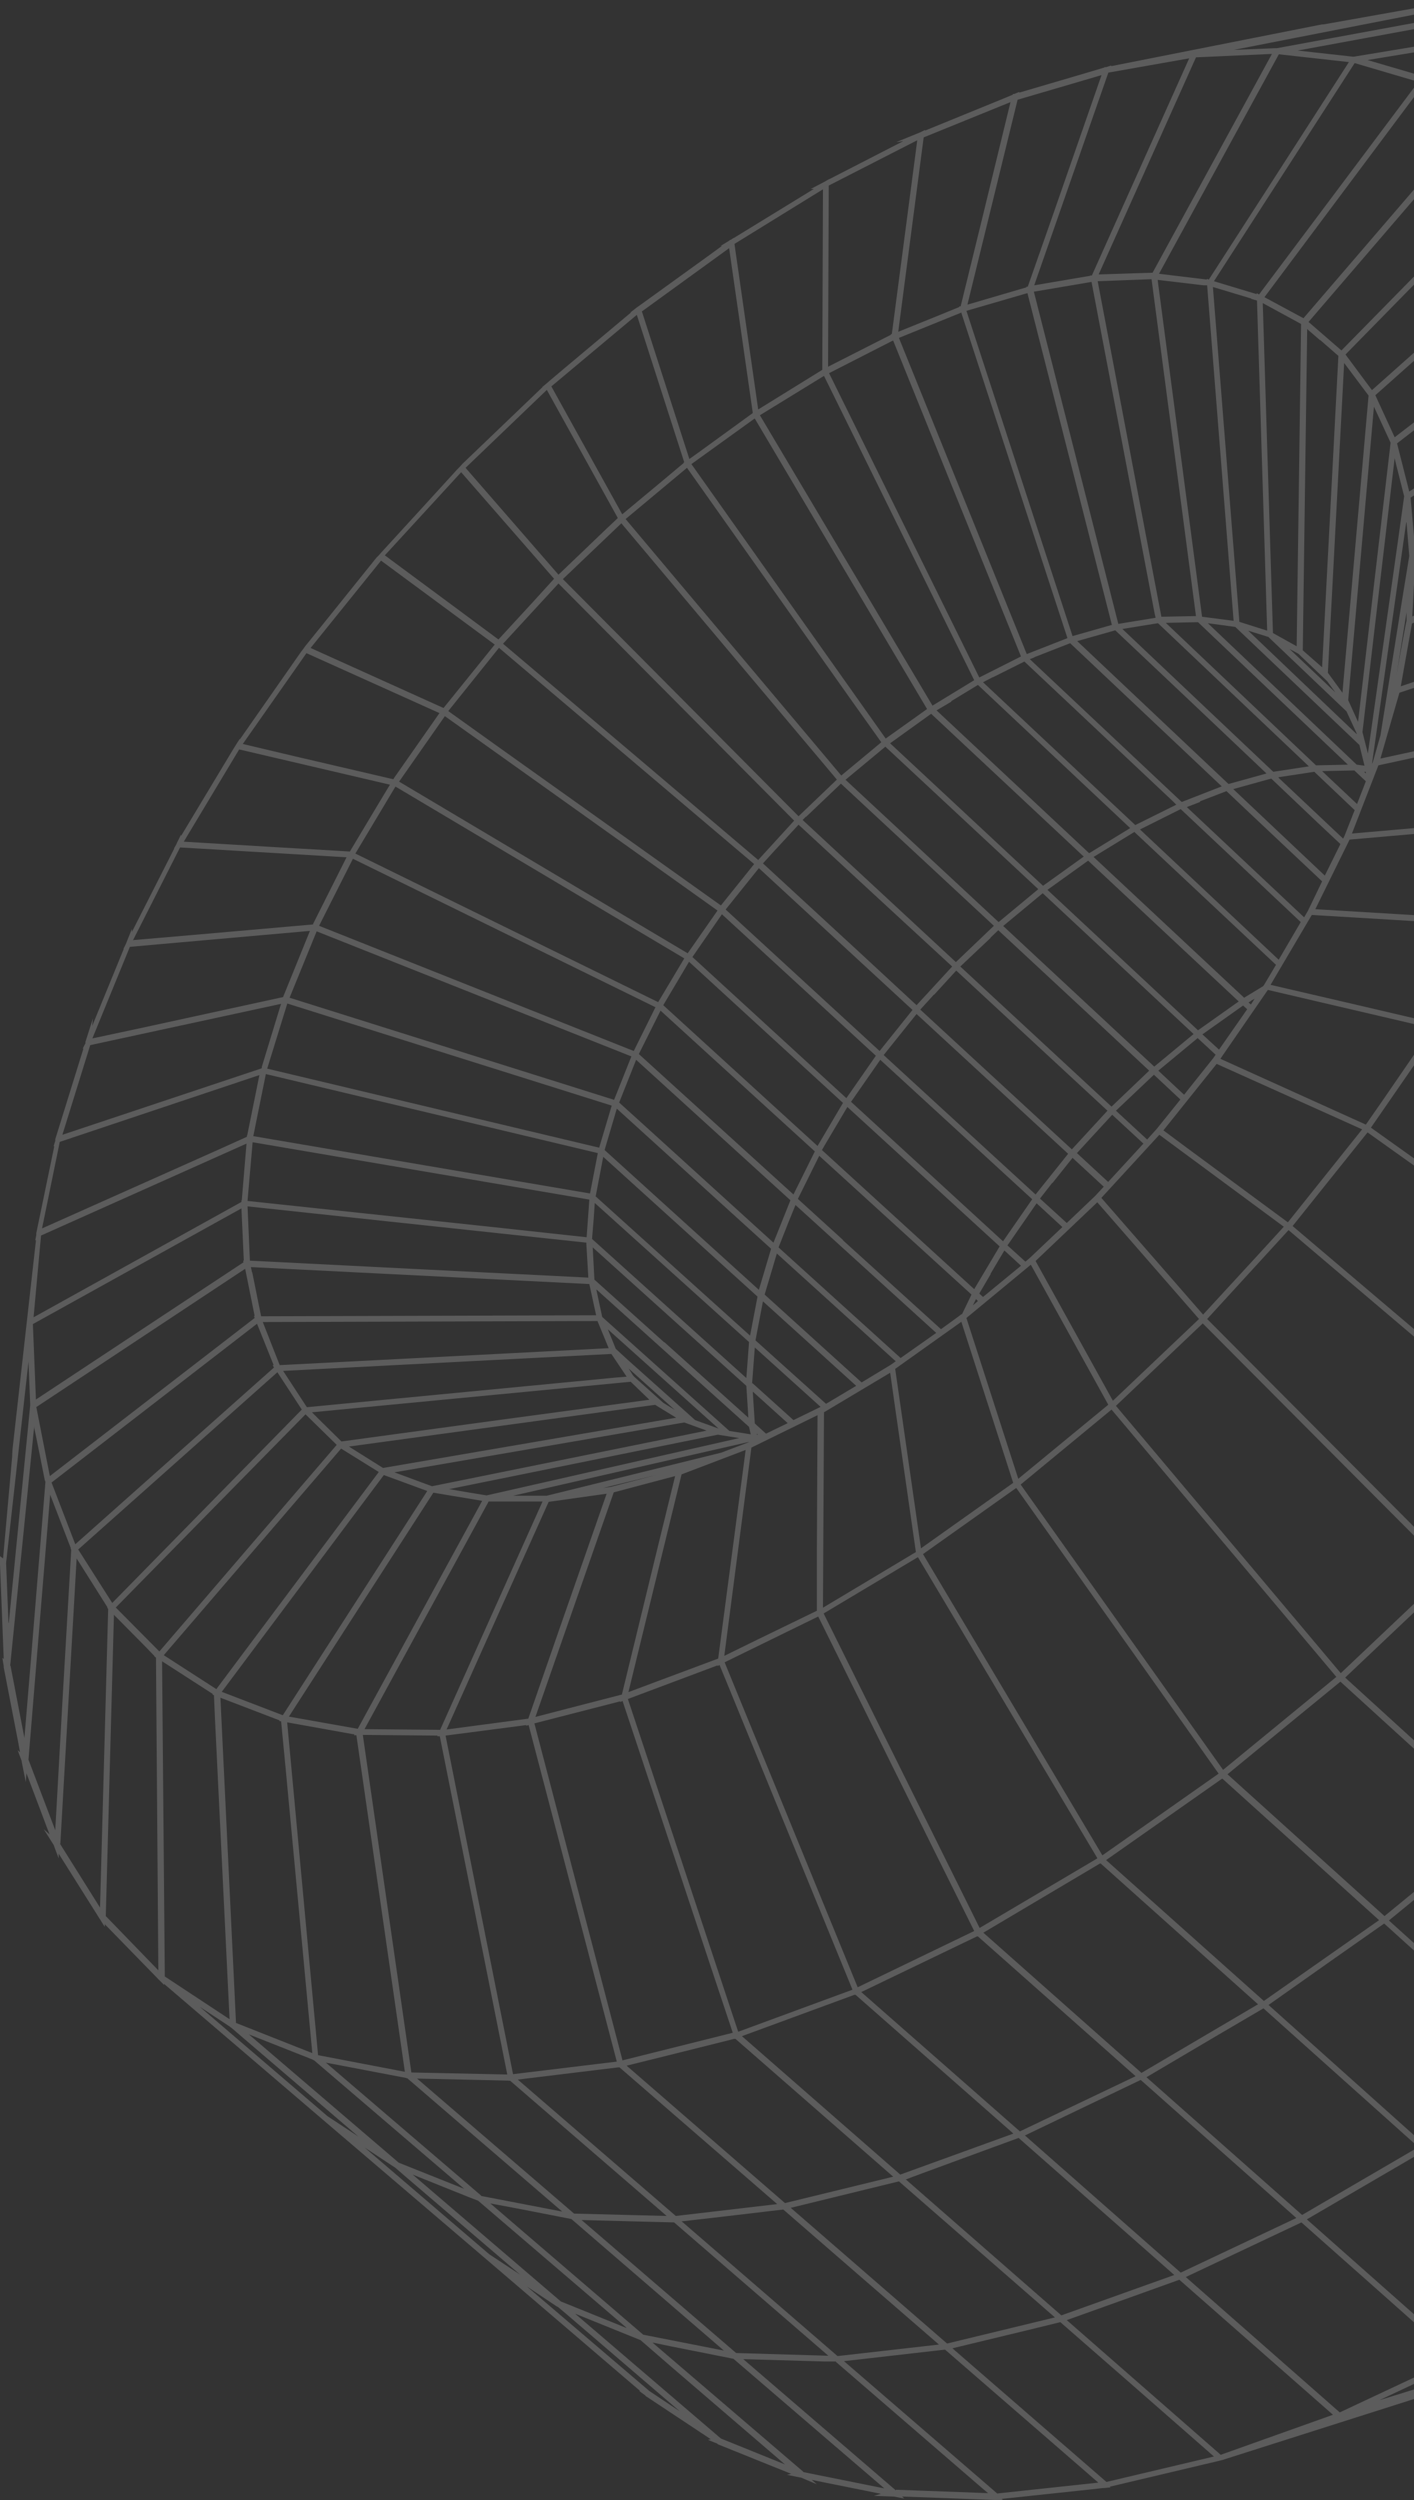 <?xml version="1.0" encoding="UTF-8"?>
<svg id="Livello_1" data-name="Livello 1" xmlns="http://www.w3.org/2000/svg" xmlns:xlink="http://www.w3.org/1999/xlink" version="1.1" viewBox="0 0 417 737">
  <rect x="0" y="0" width="417" height="737" fill="#333333" stroke="none"/>
  <defs>
    <style>
      .cls-1 {
        clip-path: url(#clippath);
      }

      .cls-2 {
        fill: none;
      }

      .cls-2, .cls-3 {
        stroke-width: 0px;
      }

      .cls-3 {
        fill: #fff;
        fill-opacity: .2;
      }
    </style>
    <clipPath id="clippath">
      <rect class="cls-2" x="0" y="0" width="721" height="737"/>
    </clipPath>
  </defs>
  <g class="cls-1">
    <path class="cls-3" d="M0,461.1l1.1,27.9-.4-.3.4,2.4h0c0,0,0,.4,0,.4h0s4.2,21.7,4.2,21.7l.6,3.3-.7-.6,1.2,3.2v.2s1.2,6,1.2,6l.2-2.6,6.8,18-1.7-1.5,2.9,4.6h0s.1.2.1.2h0c0,.1,1.4,3.8,1.4,3.8v-1.4c0,0,11.9,18.9,11.9,18.9h0c0,.1.2.3.2.3l1.5,2.4v-.8s15.7,16.1,15.7,16.1h0c0,.1.3.3.3.3l1.5,1.5v-.3s46.9,40.1,46.9,40.1l47.8,40.8,45.7,39.1h-.3c0,0,1.8,1.3,1.8,1.3l.2.3h.1s19,12.6,19,12.6l-.8.2,2.7,1.1.2.2h0s12.9,5.2,12.9,5.2l8.7,3.5-1.2.3,3.9.8h.2c0,0,4.7,2,4.7,2l-1.5-1.3,20.4,4.1-2.1.6,5.6.2h.2s.1,0,.1,0l3.1.6-.7-.6,13.7.5,13.4.5h0s.3,0,.3,0h0s2.4,0,2.4,0l-.4-.3,26.3-2.8,3.5-.4h0s.4,0,.4,0l1.9-.2-.2-.2,31.7-7.5h0s.4-.1.4-.1l1.6-.4h-.1c0,0,54.7-17.4,54.7-17.4h0c0,0,1.5-.5,1.5-.5h.5c0-.1,0-.2,0-.2l26.3-9.3v.2s1.4-.6,1.4-.6l.5-.2h0c0,0,26.7-12.6,26.7-12.6h.2c0,0,0,0,0,0l1.3-.7.5-.2h0c0,0,14.8-8.6,14.8-8.6l12.2-7.1h0c0,.1,1.1-.7,1.1-.7l4.9-2.9-1.2.3,23.5-16.3h0c0,0,.9-.7.9-.7l2.8-2h-.5c0,0,24.2-19.6,24.2-19.6h0c0,0,.5-.4.5-.4l.3-.3.6-.5,1.1-.9h-.2s24-22.6,24-22.6h0c0,0,.6-.6.6-.6l.6-.6.3-.3h0s22.8-24.9,22.8-24.9h0c0,0,.7-.9.7-.9l.6-.7h0s19.3-24.3,19.3-24.3l1.2-1.5v.2s1.2-1.7,1.2-1.7l.7-.8h0s10.5-15.5,10.5-15.5l7-10.3v.5s1.4-2.5,1.4-2.5h0s.3-.5.3-.5l.7-1h0s14.3-24.8,14.3-24.8l-.2,1.2,2.2-4.7h0l.2-.5.7-1.2h-.1s13.4-28.3,13.4-28.3h0s.2-.5.2-.5l.6-1.3h-.1s4.1-11,4.1-11l6.2-16.9h0s.1-.5.1-.5l.5-1.4h-.2s7.1-27,7.1-27h0s0-.5,0-.5l.4-1.5h0s1.8-7.9,1.8-7.9l10.9-48.2h.1c0,.1.2-1.5.2-1.5v-.4c.1,0,0,0,0,0l4.8-32.3.2.2v-2s.1-.4.1-.4h0s.7-30,.7-30l.3.3-.3-2.4v-.3s0,0,0,0l-1.9-16.2-1.3-10.8.6.6-.9-3.1h0c0-.1-.7-6-.7-6l-.4,2.1-5.8-20,1.4,1.4-2.3-4.6h0s0-.2,0-.2h0c0-.1-1.1-3.8-1.1-3.8l-.2,1.2-10.5-20.8h0c0,0-.2-.3-.2-.3l-1.3-2.6v.8c0,0-14.3-18-14.3-18h0c0-.1-.3-.3-.3-.3l-1.3-1.7v.3s-24.8-24.7-24.8-24.7l-17.8-17.8-26.9-26.9-17.6-17.5-27.1-27-16.6-16.6h.3s-1.6-1.4-1.6-1.4l-.2-.3h-.1s-17.3-14.2-17.3-14.2h.8c0,0-2.5-1.4-2.5-1.4l-.2-.2h-.1s-19.8-10.2-19.8-10.2l1.3-.2-3.9-1.1-5-2.6,1.6,1.6-18.5-5.3,2.5-.4-6.1-.7h-.2s-.1,0-.1,0l-3.1-.9.7.7-18.3-2-6.9-.7h0c0,0-.3,0-.3,0h0S449.8,0,449.8,0l.4.4-27.9,1.2h0s-.4,0-.4,0h-2c0,0,.2.3.2.3l-29.8,5.3h0s-.4,0-.4,0l-1.6.3h0s-60.6,12-60.6,12v-.2c0,0-1.5.5-1.5.5h-.5c0,0,0,.1,0,.1l-5.7,1.7-19.4,5.7v-.2s-1.5.6-1.5.6h-.4c0,.1,0,.2,0,.2l-1.9.8-24,9.8v-.2s-1.4.7-1.4.7l-7.1,2.9,2.1-.3-21.8,11.2h0c0-.1-1.3.7-1.3.7l-4.2,2.2h.9c0,0-23.5,14.4-23.5,14.4h0c0-.1-1,.6-1,.6h-.2c0,.1-.5.4-.5.4l-2.3,1.4h.4s-3.7,2.7-3.7,2.7l-20.5,14.8h0c0,0-1,.7-1,.7l-.5.4-1.3,1h.2s-19.7,16.5-19.7,16.5l-4.5,3.8h0c0,0-.8.7-.8.7l-1.2,1h.1s-23.7,22.7-23.7,22.7h0s-.6.7-.6.7l-.6.6-.2.2h0s-10.5,11.5-10.5,11.5l-12,13.1h0c0,0-.7.8-.7.8l-.5.5-.2.2h0s-16,19.9-16,19.9l-4.6,5.7h0c0-.1-.9,1.2-.9,1.2l-.7.9h0s-18.1,25.9-18.1,25.9v-.2s-.9,1.4-.9,1.4l-.3.5-.2.3-.5.8h0s-15.4,25.6-15.4,25.6v-.4s-1.2,2.4-1.2,2.4h0s-.2.5-.2.5l-.7,1.2h.1s-12.5,24.6-12.5,24.6v-.9s-1.6,4-1.6,4h0s-.2.5-.2.5l-.7,1.4h.1s-9.3,22.7-9.3,22.7l.2-2.2-2.2,6.9v.5c-.1,0-.8,1.5-.8,1.5h.2s-8.3,26.7-8.3,26.7h0s0,.5,0,.5l-.5,1.6h.2c0,0-5.3,25.6-5.3,25.6h0s0,.5,0,.5l-.3,1.6h.2c0,0-6.9,61.5-6.9,61.5h0s-.1,1.6-.1,1.6v.5c0,0,0,0,0,0l-2.7,30.2L0,458.7v2c0,0,0,.4,0,.4h0ZM3,491l7.1-70.7v.7c.1,0,3.1,15.3,3.1,15.3h0c0,0,.2.5.2.5l-4.3,52.7-1.9,22.8-4.1-21.3ZM17.8,543.4l4.8-84,.9,1.4,8.2,13h-.1c0,.1.3.5.3.5l-2.4,88-11.8-18.8ZM116.6,639l3,2.6,33.8,28.9-9.1-6-36.8-31.5,9.1,6ZM164.4,679.9l2.5,2.1,33.6,28.8-9-6-36.1-30.8,9,6ZM264.2,734.1l-45-38.7,24,.7h3.3c0,.1,0,.1,0,.1l43.1,37.2,1.8,1.5-27.2-1ZM584.1,599l-14.3-7.7,14.4-15.7,14.6-15.9,8.8,13.7-23.4,25.5ZM652.5,487l.3-.4h0s18.8-32.7,18.8-32.7l-4.6,32.5-15.3,26.6.8-25.9ZM718.2,302.7l-42.7-42,.9-30.1.3.3,42.2,41.8-.7,30ZM686.8,181l-33.5-33.4-1.6-2-4.9-6.3,33.5,33.4,6.5,8.2ZM636.4,129l6.5,8.3-32.8-32.7-1.3-1.3-2.1-2.7-4.4-5.6,34.2,34.1ZM499.7,41.6l-46.2,3.4-.3-.4h-.1c0,.1-5.1-4.1-5.1-4.1l-8-6.8,88.1-9.6,17.2,14.2-45.5,3.4ZM525.3,22.6l-87.2,9.6-.4-.3h-.1c0,.1-3.8-1.8-3.8-1.8l-11.3-5.9,83-11.6,19.7,10.2ZM433.1,11.1l-33.8,5.6h-.4c0-.1,0,0,0,0l-16.2-1.8,69.6-12.8,21.5,2.3-40.7,6.7ZM289.7,64.2l-6.4,26.1h-.4c0,.1,0,.2,0,.2l-7.1,2.9-10.9,4.4,7.5-57.3,25.6-10.4-8.3,34.1ZM187.8,92.8l14,43.5h-.2c0,.1,0,.2,0,.2l-6.2,5.2-11.9,9.9-20.9-37.7,25.1-21ZM90.3,192.5l39.3,17.7-13.3,19-.2.3h0s-.1.2-.1.2l-29.2-6.8-15.2-3.6,18.8-26.8ZM703.9,373.5l-16.4-15.9-26.9-26.2,8.5-31.8.6-2.4,43.1,42.2-9,34ZM561.3,57.9h-.6s-94.6,3.2-94.6,3.2l-.3-.5h-.2c0,.1-7.5-9.6-7.5-9.6l-3.3-4.3,92.3-6.8,14.2,18.1ZM314.6,683.9l24.3-8.7,8.9-3.2,45.3,39.8-33.1,11.8-45.4-39.7ZM598.8,557l-44.4-41.2h0s2.8-3.5,2.8-3.5l24.3-30.5h0s44.2,41.5,44.2,41.5l-26.8,33.7ZM703.4,375.4l-13,35.2-29.5-28.4-14.1-13.6,13.2-35.3h.1c0,.1,43.2,42.1,43.2,42.1ZM183.2,154.2l24.8,29.5,38.8,46.1-11.3,10.8-69.5-69.9,17.3-16.5ZM104,253.1l89.3,43.8-6.4,12.9-92.8-36.9,10-19.8ZM100.6,427l11.1,6.9-40.8,54.5-7.1,9.5-15.5-10,52.3-60.9ZM267.2,642.5h-.2c0-.1,33.4-12.3,33.4-12.3h0s31.6,27.8,31.6,27.8l14.3,12.6-33.3,11.9-45.9-40.1ZM652,148.8l9.3,18.6-20.4-20.3-20.4-20.3-9.2-18.6,40.7,40.6ZM464.3,61.9l-5.2,4.6-54.5,48.5-7.8-10.5,56.2-57.3,11.2,14.7ZM285.1,91.6l17.9-5.2,24.9,97.8-11.6,3.3-31.3-95.9ZM73.2,599.6l19,7.5h0c0,.1.4.2.4.2l44.3,37.9-19.3-7.7-44.3-37.9ZM444.1,537.7h0s26.1-24.8,26.1-24.8l5.6-5.3,45.3,41.7-31.5,29.8-45.4-41.4ZM645.5,367.3l-44.1-42.5h0s5.6-15,5.6-15l7.8-20.6h.1c0,.1,43.9,42.7,43.9,42.7l-13.2,35.3ZM607.5,104.3l9.2,18.6-41.3-41.1v-.4c-.1,0-.2,0-.2,0l-2.1-4.3-6.9-14,41.3,41.2ZM465.2,63.5l8.3,17.4-62.2,48-5.7-12.4,59.6-53ZM389.3,100.2l5.4,4.7-4.8,91.8-5.7-5,1.3-94.7,3.8,3.3ZM274.6,210.4l35.6,33.3,9.4,8.8-12,8.6-45.1-42,12.1-8.7ZM172.9,366.4l.6,10.2-48.2-2.4-51.6-2.6-.7-16,100,10.7ZM113.2,434.8l12.8,4.7-42.6,66.1-18-6.9,47.8-63.9ZM302.3,629.5h-.1c0,0,34.2-16.4,34.2-16.4l22.1,19.6,23.8,21.1-34.1,16.1-45.9-40.4ZM627.7,404.9l-14.5-13.9-29.8-28.5h0s2.8-5.9,2.8-5.9l14.4-30.2h0c0,0,44.1,42.6,44.1,42.6l-17.1,35.9ZM613.9,286l-44.5-43.2v-.3c.1,0,0,0,0,0l9.4-34.1,44.3,43.4-9.3,34.3ZM356,84.2l7.8,98.8-9.3-1.2-13.1-99.3,13.5,1.6h1.1ZM175.9,380.1l45,40.5.5,2.2-6.3-1-37.5-33.6-1.7-7.9ZM384,652.9l-45.9-40.6h0c0,0,20-11.8,20-11.8l14.5-8.5h0s45.7,40.9,45.7,40.9l-34.3,20ZM374.2,187.9l22.9,21.8,3,6.5v.2s-32-30.5-32-30.5l6.1,1.9ZM175.7,352.5l2.2-11.5,45.5,41.2-2.2,11.5-14.1-12.7-31.5-28.4ZM475.8,505.2l-45.9-42.2,1.1-1.2,28.9-31.4,45.7,42.5-29.7,32.4ZM599.9,323.4l-24.8-23.9-19.9-19.2v-.3c.1,0,0,0,0,0l13.5-35.4,44.6,43.3-13.4,35.5ZM628.8,214.7l-43.9-43.2v-.4c0,0,0,0,0,0l1.1-29.9,43.8,43.3-1,30.2ZM474.1,82.7l5.3,20-63.8,42.2-3.6-14.2,62.1-48ZM533.9,437.3l-27.2,34.2-24.7-22.9-21-19.5h0s0,0,0,0l23.7-29.7,3.8-4.7,45.5,42.7ZM584.3,138.3l-100.7-11.7v-.8s-.2.1-.2.1l-.3-3-1.8-19,99.9,6.1,3,28.2ZM336.2,244.5l12-6,35.4,33.3-6.5,11.1-40.9-38.4ZM315,340.1l-9.6,12-44.8-41.1,9.7-12.1,44.7,41.2ZM264.1,401.3l-1.4,1-8.6,5.2-28.6-25.9,3.6-12.1,35.1,31.8ZM132.2,439l79.5-16.1,6.3,1-74.5,16.9-5.5-.9-5.8-1ZM144.1,442.6h15.9s-30.2,67.3-30.2,67.3l-22.3-.2,36.6-67.1ZM185.2,500.8l26.4-9.9v.2s.6-.3.6-.3l1.9,4.6,37.3,91.1-33.7,12.4-32.5-98ZM395.4,493.2l-66.3-78.8,25.6-24.3,45.9,46.1,26.7,26.8-31.9,30.2ZM470.5,200.2l-2.9,10.3-25,5.4-35.5,7.7,5.6-19.4,62.7-21-4.8,17ZM359.4,522.8l-34.3,24.1-52.9-88.8,27.5-19.5,36.8,51.9,22.8,32.2ZM459.6,427.9l-78.4-66.5,22.1-27.6,83.8,59.7-27.4,34.4ZM262.5,404.5l1.3,9.2,6.3,43.8-17.2,10.3-10.2,6.1.3-57.6,19.6-11.7ZM177.9,438.6l15.6-3.8-13.4,3.5-2.2.3ZM241.1,417.1l-.2,40.2v17.5c0,0-17.1,8.3-17.1,8.3l-10.2,5,8-61.4,19.4-9.5ZM326.8,414.1l-26.5,21.8-15.3-47.4,19-15.7,22.8,41.2ZM323.6,547.8l-34.7,20.5-46-92.7,27.8-16.6,52.9,88.7ZM287.8,382.9l.6.6-1.5,1.3.9-1.8ZM422.3,303.2l-14.7,21.4-4.8,6.9-42.9-19.4,14-20.3,48.4,11.3ZM378.6,361.6l-7.5,8.2-16.3,17.7-30-34.4,17.1-18.6,36.7,27.1ZM343.1,333.2l15.7-19.6,42.9,19.3-21.9,27.4-29.7-21.9-7-5.2ZM368.9,295l1.1-.6h0c0,0-1.1,1.7-1.1,1.7l-.7-.6.8-.5ZM353.6,388.8l-25.4,24.1-22.8-41.2,18.2-17.3,30,34.4ZM221,425l-.4.2-7.9,3-51.5,12.7h-9.9s69.7-15.9,69.7-15.9ZM225.9,422.6l-3.3-3-.6-9.4,10.3,9.3-6.4,3.1ZM283.5,389.6l9.7,30.1,5.6,17.4-20.3,14.4-6.9,4.9-7.6-52.9,19.4-13.8ZM310.4,348.7l5.9-7.4,9.2,8.5-2.5,2.7-8.4,8-7.9-7.2,3.6-4.6ZM317.5,340l10.5-11.4,9.2,8.5-10.4,11.3-9.2-8.5ZM341.6,315.6l11.6-9.6,5.3,4.9-.7,1-7.1,8.9-1.5,1.9-7.6-7.1ZM354.6,304.9l12-8.5,1.2,1.1-8.3,11.9-4.9-4.5ZM553.6,279.3l-95.9-38.3,11.1-28.7,98.4,31.3-13.6,35.7ZM447.7,167.8l-31.2,13.9.9-17.3,64.3-35.6-1.2,24.3-32.9,14.7ZM456,240.7l-57.3,5,7.8-20.1,60.4-13.1-10.9,28.2ZM414.8,180.5v2.5c-.1,0-2.4,12.8-2.4,12.8l-.6,3.5,3-18.8ZM552.9,281l-17.5,36.3-92.6-45.6,14.2-29.1,95.9,38.4ZM390,227.3l9.4-.2,3.4,3.2-2.6,6.7-10.2-9.6ZM402.3,227.5h.5c0,0,0,.5,0,.5l-.5-.5ZM414.8,154l.8,9.9-2.3,14.1-6.2,38.8-2.2,7.7-.3.7,10.1-71.2ZM416,146.7l63.7-42.1,2.1,22.3-64.4,35.7-1.4-15.8ZM512.5,356.5l-24.5,35.6-23.8-17-59.9-42.7,19.7-28.5,88.5,52.7ZM458.5,429.2l-29.9,32.5-72.6-72.9,24-26.2,78.4,66.5ZM252.9,585.7l-39.2-95.7,27.6-13.5,34.5,69.6,11.5,23.1-34.4,16.6ZM185.3,498.9l15.7-64.3,18.9-7.2-8.1,61.5-17.7,6.6-8.8,3.3ZM155.8,506.6l-24.1,3.2,30.1-67.1,17.1-2.4-13.8,39.5-9.3,26.8ZM243.6,413.8l-20.8-18.7,2.2-11.5,27.5,24.9-8.9,5.3ZM248.6,365.5l-13.3-12.1,6.3-12.7,44.9,40.9-2.8,5.8h-.2c0,.1-6,4.4-6,4.4l-28.9-26.2ZM292.1,375.5l4.1-6.9,4.9,4.5-11.2,9.2-1.1-1,3.4-5.8ZM297.6,366.4l8.1-11.7,7.6,7-9.6,9.1-1.3,1.1-5.3-4.8.5-.7ZM334.6,245.3l41.7,39.1-3.5,5.9-.3.4-5.6,3.4-44.4-41.5,12.1-7.4ZM386.9,269.7l53.2,3.2-5,8.4-11.9,20.3-24.8-5.8-23.7-5.5,12.1-20.5ZM397.9,247.5l57.3-5-6.4,13.2-7.6,15.5-53.3-3.2,10.1-20.5ZM390.7,258.1l-27-25.5,11.2-3.1,13.9,13.2,6.5,6.1-4.6,9.3ZM377.1,229.1l10.5-1.6,11.9,11.3-3,7.6-.4.8-19.1-18ZM480.3,155.2l-4.4,26-21.7,7.3-41.1,13.8,3.3-18.5,64-28.5ZM577.3,207.3l-9.5,34.6-98.3-31.2.3-.6h-.2s7.7-27.1,7.7-27.1l100.1,24.4ZM513.5,355l-30.9-18.4-57.6-34.3,17.1-29.1,92.6,45.6-21.1,36.2ZM360.7,521.7l-59.7-84.1,26.8-22.1,66.3,78.8-33.4,27.4ZM167.5,503.6l-9.6,2.5,23.1-66.2,18.1-4.8-5.8,23.7-9.9,40.7-15.9,4.1ZM221.8,407.8l.8-10.6,19.4,17.5-.4.2-7.6,3.7-12.1-10.9ZM334.7,322.1l5.6-5.3,7.8,7.3-7,8.7-2.8,3.1-9.2-8.5,5.6-5.3ZM411.3,135.1l.5,2.1,2.3,9.1-1.8,12.9-8.9,62.9-1.6-6.3,9.5-80.8ZM583.2,170.8l-100.8-17.8v-.8c.1,0,0,0,0,0l1.2-24,100.8,11.7-1.2,30.8ZM581.9,361.2l-21.4-20.4-23.6-22.6v-.2c.1,0,0,0,0,0l13.7-28.3,3.7-7.7,44.8,43.2-17.3,36.1ZM336.6,611l-46.6-41.3,34.4-20.4h0c0,0,.2,0,.2,0l46.4,41.5-34.5,20.3ZM127.4,438.1l-11.1-4.1,85.5-14.7,6.6,2.4-81,16.4ZM186.6,405.3l-1.2-1.9,13.6,12.2-3.4-2.1-8.6-7.7-.4-.5ZM223.1,422.5l.4.4h-.3v-.4ZM232.6,360.1l2-4.9,41.5,37.7-10.5,7.4-36-32.6,3-7.6ZM250,326.4l44.8,41-7.5,12.6-44.9-41,.8-1.4,6.7-11.3ZM250.9,324.9l8.7-12.5,44.8,41.1-8.6,12.4-44.8-41.1ZM295.8,273l11.7-9.7,1.4,1.3,43.1,40.2-11.6,9.6-44.5-41.4ZM308.9,262.3l12-8.6,27.6,25.8,16.8,15.7-12,8.5-44.4-41.4ZM343.9,183.6l9.4-.2,44.2,42-9.4.2-44.3-42ZM364.3,184.8l36.6,34.8,1.5,6.1-2.3-.3-43.9-41.7,8.1,1.1ZM380.3,191.3l2.6,1.4,8.5,8.1,2.4,3.3-13.5-12.8ZM405.1,119.7l5,10.8-4.8,41-4.8,41.3-2.9-6.4,7.6-86.7ZM581.1,362.9l-20.9,36.1-35.8-33.9-9.4-8.9v-.2c.1,0,0,0,0,0l11-18.9,10-17.2,45.1,43ZM441.5,537.6l-33.2,27.2-46.3-41.8,20.1-16.5,13.2-10.8h0s0,0,0,0l20.2,18.4,25.9,23.5ZM372.7,589.8l-46.5-41.5,34.2-24h0c0,0,.1,0,.1,0l46.2,41.7-34.1,23.9ZM300.7,628.2l-46.7-41,34.1-16.4h0c0,0,.3,0,.3,0l46.5,41.2-34.2,16.3ZM183.6,607.4l-26-99.4,25.3-6.5v.2s.7-.3.7-.3l25.3,76.2,7.2,21.6-32.4,8.1ZM85.2,506l42.6-66,14.4,2.4-36.7,67.2-20.3-3.6ZM179.1,391.7l32.8,29.4-6.9-2.5-19.8-17.7-3.6-3.3-2.4-5.9ZM195.9,395.7l-20.6-18.5-.5-9.5,45.3,40.8.6,9.4-24.8-22.3ZM275.5,293.2l6.5-7.1,44.6,41.3-10.5,11.4-33.1-30.5-11.6-10.7,4-4.4ZM292.1,276.4l2.3-2.2,29.5,27.4,15,14-11.1,10.6-44.6-41.3,8.9-8.4ZM353.9,236.2l7.8-3,5.7,5.4,22.5,21.2-4.2,8.7-1.1,1.9-34.6-32.5,3.9-1.5ZM317.6,189l11.3-3.2,23.5,22.2,21.1,20-11.2,3.1-44.6-42.1ZM331,185.4l10.5-1.7,44.5,42.2-10.5,1.6-44.5-42.1ZM396.4,107l7.2,9.6-7.7,87.6-4.3-5.9,4.8-91.3ZM475.8,82.1l98.2,1.1,7,25.1-79.5-4.9-20.2-1.2v-.7c0,0-.3.1-.3.1l-5.2-19.6ZM629.6,181.9l-43.4-43v-.4s0,0,0,0l-2.8-26.9,43.4,43.1,3,27.2ZM577.7,205.6l-100-24.4.2-.7h-.2c0,0,4.4-25.7,4.4-25.7l100.9,17.8-5.4,33ZM534.9,435.9l-36.6-34.3-8.9-8.3h0c0,0,0-.1,0-.1l24.4-35.5,45.3,42.9-24.3,35.4ZM442.8,536.5l-46.1-42,28.1-26.6,3.8-3.6h0s0,0,0,0l45.9,42.2-31.8,30ZM298.9,628.9l-33.4,12.1-46.7-40.8,33.2-12.2h0c0,0,.3,0,.3,0l46.2,40.6.3.3ZM151.3,611.4l-19.9-99.8,23.8-3.1v.2c0,0,.7-.2.7-.2l26,99.2-30.6,3.7ZM121.3,610.8l-14.3-99.4,22,.2v.2c0,0,.7,0,.7,0l19.9,99.7-28.3-.6ZM113.1,432.8l-10.2-6.4,90.3-12.3,6.2,3.8-86.4,14.8ZM175.1,359.1l.3-4.5,45.5,41-.8,10.6-45.5-41,.5-6.1ZM178.3,339l3.6-12.2,45.5,41.3-3.6,12.1-45.6-41.3ZM187.9,329.8l-5.3-4.8,5-12.6,45.5,41.4-5,12.5-40.3-36.6ZM194.8,297.9l45.5,41.5-6.3,12.7-45.6-41.4,6.4-12.8ZM214,268.1l9.8-12.2,45.3,41.8-9.7,12.1-45.4-41.7ZM280.5,206.7l7.9-4.8,29.8,28,15.1,14.2-12.1,7.4-45-42.1,4.4-2.6ZM292.9,199.6l9.2-4.6,43.8,41.2,1,1-12.1,6-44.9-42.1,2.9-1.5ZM323.6,82.9l16-.6,13.1,99.3-10.2.2-18.8-99ZM619.1,127.8l6.6,23.5-23.4-23.3-19.3-19.2v-.4s-.2,0-.2,0l-6.4-23.1,42.7,42.5ZM606.1,442.4l-44.6-42.2h0s17.7-30.4,17.7-30.4l3.3-5.6h0c0,0,44.4,42.4,44.4,42.4l-20.7,35.9ZM419.8,631.9l-45.7-40.9h0c0,0,18.7-13.2,18.7-13.2l15.4-10.8h0s45.6,41.2,45.6,41.2l-34,23.7ZM263.5,641.6l-32,7.8-46.7-40.5,12.1-3,19.6-4.9h0c0,0,.4,0,.4,0l46.6,40.7ZM84.7,507.7l19.5,3.5h.3c0,0-.1.3-.1.3h.7s14.3,99.2,14.3,99.2l-25.6-4.9-9.1-98ZM90.5,414.8l-7-10.7,96.8-5,4.5,6.7-3.6.3-90.7,8.7ZM81.7,400.4l-4.2-10.7,98.7-.3,3.3,8-97,5-.8-2ZM195.6,296.3l7.6-12.8,45.4,41.6-7.5,12.7-45.5-41.5ZM204.2,282.1l8.7-12.6,45.4,41.7-8.7,12.5-45.4-41.6ZM228,251.2l7.5-8.1,26.1,24.1,19.2,17.7-10.5,11.4-17.5-16.2-27.8-25.6,3.1-3.4ZM237.7,240.8l10.3-9.8,45.1,41.9-11.2,10.7-45.2-41.9,1-1ZM249.3,229.9l11.8-9.8,45.1,42-11.7,9.7-45.1-41.9ZM305.1,193.7l10.5-4.1,44.7,42.2-11.8,4.6-44.8-42.1,1.3-.5ZM372.5,89.4l11.2,6.1-1.3,95-7-3.9-3-97.2ZM623.6,249.6l-29.5-28.8-14.7-14.4v-.4c.1,0,0,0,0,0l.3-2.1,4.9-30.2,44.1,43.4-5.1,32.5ZM581.1,479.2l-34.1-32-10.7-10.1h0s0,0,0,0l17.9-26,6.4-9.4,44.7,42.3-24.1,35.2ZM553,514.5l-45.1-41.9,27.2-34.2,44.9,42.1-27,34ZM551.9,515.9l-29.5,32.1-45.2-41.6h0s1.8-2,1.8-2l27.9-30.4h0s45,41.9,45,41.9ZM488.2,580.2l-33,27-45.6-41.1h0c0,0,33.2-27.2,33.2-27.2l31.8,28.9,13.7,12.5ZM199.3,653.2l-46.6-40.2,11.5-1.4,18.1-2.2h0c0,0,.4,0,.4,0l46.5,40.3-29.9,3.5ZM94.1,418.4l-2.1-2.1,94-9,5.5,5.3-42.3,5.7-48.5,6.6-6.6-6.5ZM73,354l1.5-17.3,99.3,16.9-.8,11.1-29.5-3.2-70.5-7.5ZM304.8,86l17.1-2.9,18.6,97.7.3,1.3-11,1.8-24.9-97.9ZM369,88.1l1.7.5,3,97.3-8.2-2.6-7.8-98.7,11.3,3.4ZM562.5,59.7l10.7,21.7-97.9-1.1-.2-.6h-.2c0,.1-8.1-16.8-8.1-16.8l95.6-3.2ZM671.3,199.1l3.1,27.1-42.9-42.4-3-27.2,42.8,42.5ZM673.8,259l-43.3-42.6,1-30.1.3.3,42.8,42.3-.9,30.1ZM429,695.2l-33.9,15.9-45.4-39.9,34.1-16.1,21.1,18.7,24.1,21.4ZM169.3,652.5l-46.3-39.8,27,.6h0c0,.1.4,0,.4,0l44.6,38.5,1.6,1.4-27.3-.7ZM141.9,647.2l-45.8-39.2,23.6,4.5h0c0,.1.4.1.4.1l45.7,39.3-23.9-4.6ZM64.9,500.4l17.5,6.7v.2c-.1,0,.5.1.5.1l1.3,13.5,7.9,84.3-22.5-8.9-4.6-95.9ZM22.2,455.2l-7-18.2,60.6-46.8,4.9,12.2h-.3s.4.7.4.7l-58.6,52.1ZM74.3,375l-.3-1.5,99.8,5,2,9.2-98.8.3-2.6-12.9ZM74.7,334.9l3.7-18.3,97.9,23.3-2.3,11.9-99.3-16.9ZM84.7,295.8l95.7,30.1-3.7,12.4-97.9-23.3,5.9-19.1ZM93.3,274.5l92.9,36.9-5.1,12.8-95.7-30.1,8-19.6ZM147.2,191l75.2,63.7-9.8,12.2-64.6-46-15.8-11.3,15-18.7ZM148.4,189.7l16.3-17.7,69.5,69.9-10.6,11.6-34.3-29.1-40.9-34.6ZM224.1,122.4l18.9-11.6,27.1,54.9,17.2,34.8-12.3,7.5-50.9-85.6ZM263.4,100.4l17.1,42.3,20.6,50.8-12.3,6.2-44.3-89.7,18.8-9.6ZM352.7,16.9l22.4-1-35.2,64.5h-.5c0,0,0,0,0,0l-15.4.5,28.8-64.2ZM377.1,16l20.7,2.3-24.4,37.9-16.9,26.2-.6-.2v.2s-14.1-1.7-14.1-1.7l35.4-64.8ZM670.4,195.7l-42.2-41.9-6.1-21.8-.5-1.7,1.4,1.4h0s40.7,40.5,40.7,40.5l6.7,23.5ZM668.7,293.8l-26.5-25.9-17.1-16.7,5.1-32.5,43.5,42.8-5,32.4ZM659.2,330l-24.4-23.7-19.5-18.9h0s3.2-11.7,3.2-11.7l6.1-22.6h.1c0,.1,43.6,42.8,43.6,42.8l-9.1,34.2ZM672.8,448l-43.7-41.8h0s12.8-27,12.8-27l4.2-8.9h0c0,0,43.5,42,43.5,42l-16.9,35.7ZM651.4,485.3l-44-41.7,20.7-35.9,43.8,41.9-20.5,35.7ZM466.4,673.5l-45.2-40.4,34-23.7,45,40.6-33.8,23.5ZM430.7,694.3l-45.3-40.1,34.3-20,45.2,40.3-34.1,19.8ZM311.1,683.1l-31.8,7.7-46.1-40,31.9-7.8,46,40.1ZM276.9,691.1l-29.9,3.4-45.6-39.4-.4-.3,12.2-1.4,17.8-2.1,21.2,18.4,24.7,21.4ZM184.7,686.2l-19.3-7.8-43.7-37.4,16.7,6.7,2.6,1,43.7,37.4ZM10.6,412.7l-.9-22.4,61.5-34.1.7,15.4h-.2s.1.5.1.5l-20,13.2-41.3,27.3ZM116.7,231.9l85.1,50.6-7.7,12.9-89.3-43.8,11.8-19.7ZM131.2,211.1l80.4,57.3-8.8,12.6-85.1-50.6,13.5-19.3ZM184.5,153l18.1-15.1,47.9,67.7,9.4,13.2-11.8,9.8-63.6-75.6ZM222.6,123.4l23.3,39.3,27.5,46.3-12.2,8.7-57.3-80.9,18.6-13.4ZM283.5,92.2l25.6,78.5,5.7,17.4-12,4.7-37.7-93.2,18.5-7.5ZM418.3,24.1l-47,62.7-.7-.4v.3s-12.6-3.8-12.6-3.8l41.5-64.3,18.7,5.5ZM420,24.7l16.4,8.6-1.8,2.1-50.2,58.4-11.5-6.2,47.1-63ZM451.9,46l-17.6,17.9-38.7,39.4-9.7-8.4,52.1-60.6,13.9,11.7ZM650.5,486.9l-23.9,35-44.2-41.5,7.6-11.1,16.5-24.1h0c0,0,44,41.7,44,41.7ZM568.3,590.3l-44.6-41h0s29.5-32.2,29.5-32.2l44.5,41.3-29.3,31.9ZM535.7,621.1l-44.9-40.8,31.5-29.8,28.9,26.6,15.7,14.4-31.3,29.6ZM501.6,649l-45-40.6h0c0,0,33-27,33-27l31.6,28.8,13.2,12-32.8,26.7ZM244.3,694.4l-27.2-.8-45-38.7h0l-.6-.5,27.3.7,28.7,24.8,16.9,14.6ZM213.6,692.9l-23.9-4.7-45.1-38.7,8.5,1.6,15.4,3h0c0,0,45,38.8,45,38.8ZM48.6,582.5l-.8-92.8,14.9,9.6v.2c-.1,0,.4.2.4.2l.3,7,4.3,88.5-19.1-12.6ZM34.1,473.9l56-57,9.2,9-52.3,60.9-12.8-12.9ZM23,456.8l58.8-52.3,7.2,11-55.9,57-10-15.7ZM10.8,414.7l61.5-40.7,2.8,13.9h-.2s.2.6.2.6l-60.4,46.6-4-20.4ZM72.7,337.1l-1.4,16.7h-.1s0,.5,0,.5l-61.3,34,2.2-24.1,60.6-27.1ZM326.9,21.4l23.8-4.2-28.7,64h-.5s0,.1,0,.1l-16.5,2.8,21.9-62.8ZM17.6,336.6l58.9-19.7-3.6,17.8h-.1s0,.4,0,.4l-8.2,3.7-52.2,23.3,5.2-25.4ZM26.5,308.1l56.4-12.2-.3.9-5.4,17.7h0s0,.4,0,.4l-36.9,12.3-21.9,7.3,8.2-26.4ZM27.2,306.2l11.1-27.1,53.1-4.7-7.8,19.2h0s-.1.3-.1.3l-41.3,9-15,3.2ZM39.2,277.2l13.9-27.4,49.1,2.9-9.8,19.5h0s-.1.3-.1.3l-35.4,3.1-17.5,1.5ZM70.5,220.9l44.5,10.4-3.2,5.3-8.5,14.2h0s-.1.2-.1.2l-23.9-1.4-25.1-1.5,16.4-27.3ZM112.3,165.2l33.6,24.8-15.1,18.7h0s0,0,0,0l-39.2-17.7,20.9-25.9ZM113.4,163.8l22.6-24.6,27.4,31.4h0s0,0,0,0l-6,6.6-10.4,11.3h0s0,0,0,0l-13.5-10-20-14.8ZM161.3,115l20.9,37.7h-.1c0,.1,0,.1,0,.1l-3.5,3.3-13.9,13.3-27.4-31.5,24-23ZM215,73l7,48.7-.2.2h0c0,0-15.7,11.4-15.7,11.4l-2.8,2-14-43.5,25.8-18.7ZM242.7,55.8l-.2,53.2-.3.2h0c0,0-18.6,11.5-18.6,11.5l-7-48.8,26.1-16.1ZM270.5,41.4l-7.5,57.1h-.3c0,.1,0,.2,0,.2l-18.5,9.4.2-53.4,26-13.3ZM324.9,22l-14.4,41.4-7.4,21.1h-.4c0,0,0,.2,0,.2l-17.4,5.1,14.8-60.4,24.9-7.3ZM439.6,2.6l-63,11.6h-.5c0,0,0,0,0,0l-12.2.5,58.3-11.4,17.4-.8ZM501.6,11.2l-81.6,11.4-.4-.2h0c0,.1-3-.8-3-.8l-13.3-3.9,77-12.7,21.3,6.2ZM592,84.6l6.5,8.3-29.6-29.5-5.2-5.2-.2-.4h-.1s-6.3-8.1-6.3-8.1l34.8,34.8ZM705.3,211.2l-40.1-39.9-9.3-18.6,40,39.9,9.3,18.6ZM714.5,239.5l-31.8-31.6-9.8-9.7-6.7-23.4,41.5,41.3,6.8,23.4ZM718.7,269.9l-7.7-7.6-34.5-34.1h0c0,0-3.1-27.1-3.1-27.1l.6.6,41.5,41.2,3.2,27ZM713.3,337.3l-43-42h0s4.8-31.4,4.8-31.4l.2-1,42.9,42.2-4.8,32.3ZM684.9,446.2l3.6-18.4,3-15.3.2-.5h0s7.9-21.5,7.9-21.5l1.1-2.8-8.7,39.4-7.1,19.2ZM669.5,481.1l4.4-31.3.3-.5h0s1.1-2.4,1.1-2.4l13.3-28-7.4,37.6-11.6,24.6ZM631.3,543.3l-2-10.7-1.7-9.2.3-.3h0s10.1-14.8,10.1-14.8l12.7-18.6-.8,26.4-18.5,27.1ZM608.7,572.1l-5.5-8.6-3.2-5.1h.1c0-.1,0-.2,0-.2l26.2-33,3.7,20.1-21.2,26.7ZM582.8,600.3l-24.8,23.4-20.2-2.1,8.6-8.2,22-20.7h0s.1-.1.1-.1l4.1,2.2,10.1,5.4ZM556,625.3l-25.5,20.7-26.1,2.9,14.4-11.7,16.9-13.8h0s.3-.2.3-.2l20,2.1ZM502.4,665.6l-31.9,7.2,3.8-2.7,27.1-18.8h0s.4-.3.4-.3l25.7-2.9-25.2,17.5ZM473.8,682.2l-36.7,10.5,29.1-16.9h0s.4-.3.4-.3l30.7-6.9-23.5,13.6ZM445.2,695.6l-38.4,11.9,23.6-11.1h0s.5-.2.5-.2l9.1-2.6,23.9-6.8-18.7,8.8ZM326.3,731.6l-45.2-39.2-.2-.2,22.4-5.4,9.4-2.3,21.2,18.5,24.1,21.1-31.7,7.5ZM294.2,735.1l-45.3-39.1,28-3.2,1.8-.2,26.3,22.8,18.9,16.4-29.8,3.2ZM236.9,728.6l-44.5-38.1,5.3,1.1,18.6,3.7,29.8,25.6,14.7,12.6-23.9-4.8ZM231.9,726.6l-19.3-7.8-43-36.8,19.3,7.8h0c0,0,9,7.8,9,7.8l33.9,29.1ZM59,591.6l8.8,5.8h0c0,.1.4.3.4.3l3.5,3,34,29.1-9.1-6-37.5-32.1ZM31.2,564.8l2.4-88.8,9.5,9.6,2.5,2.6h-.1c0,.1.5.4.5.4l.7,92.2-15.5-16ZM16.3,539.5l-7.9-20.8,6.4-78.1,6.1,15.8h-.1c0,0,.2.5.2.5l-2.6,44.8-2.1,37.7ZM2.5,478.4l-.7-17.7,6.6-59.3.5,12.3h0c0,0,0,.1,0,.1v.5c0,0-6.3,64-6.3,64Z"/>
  </g>
</svg>